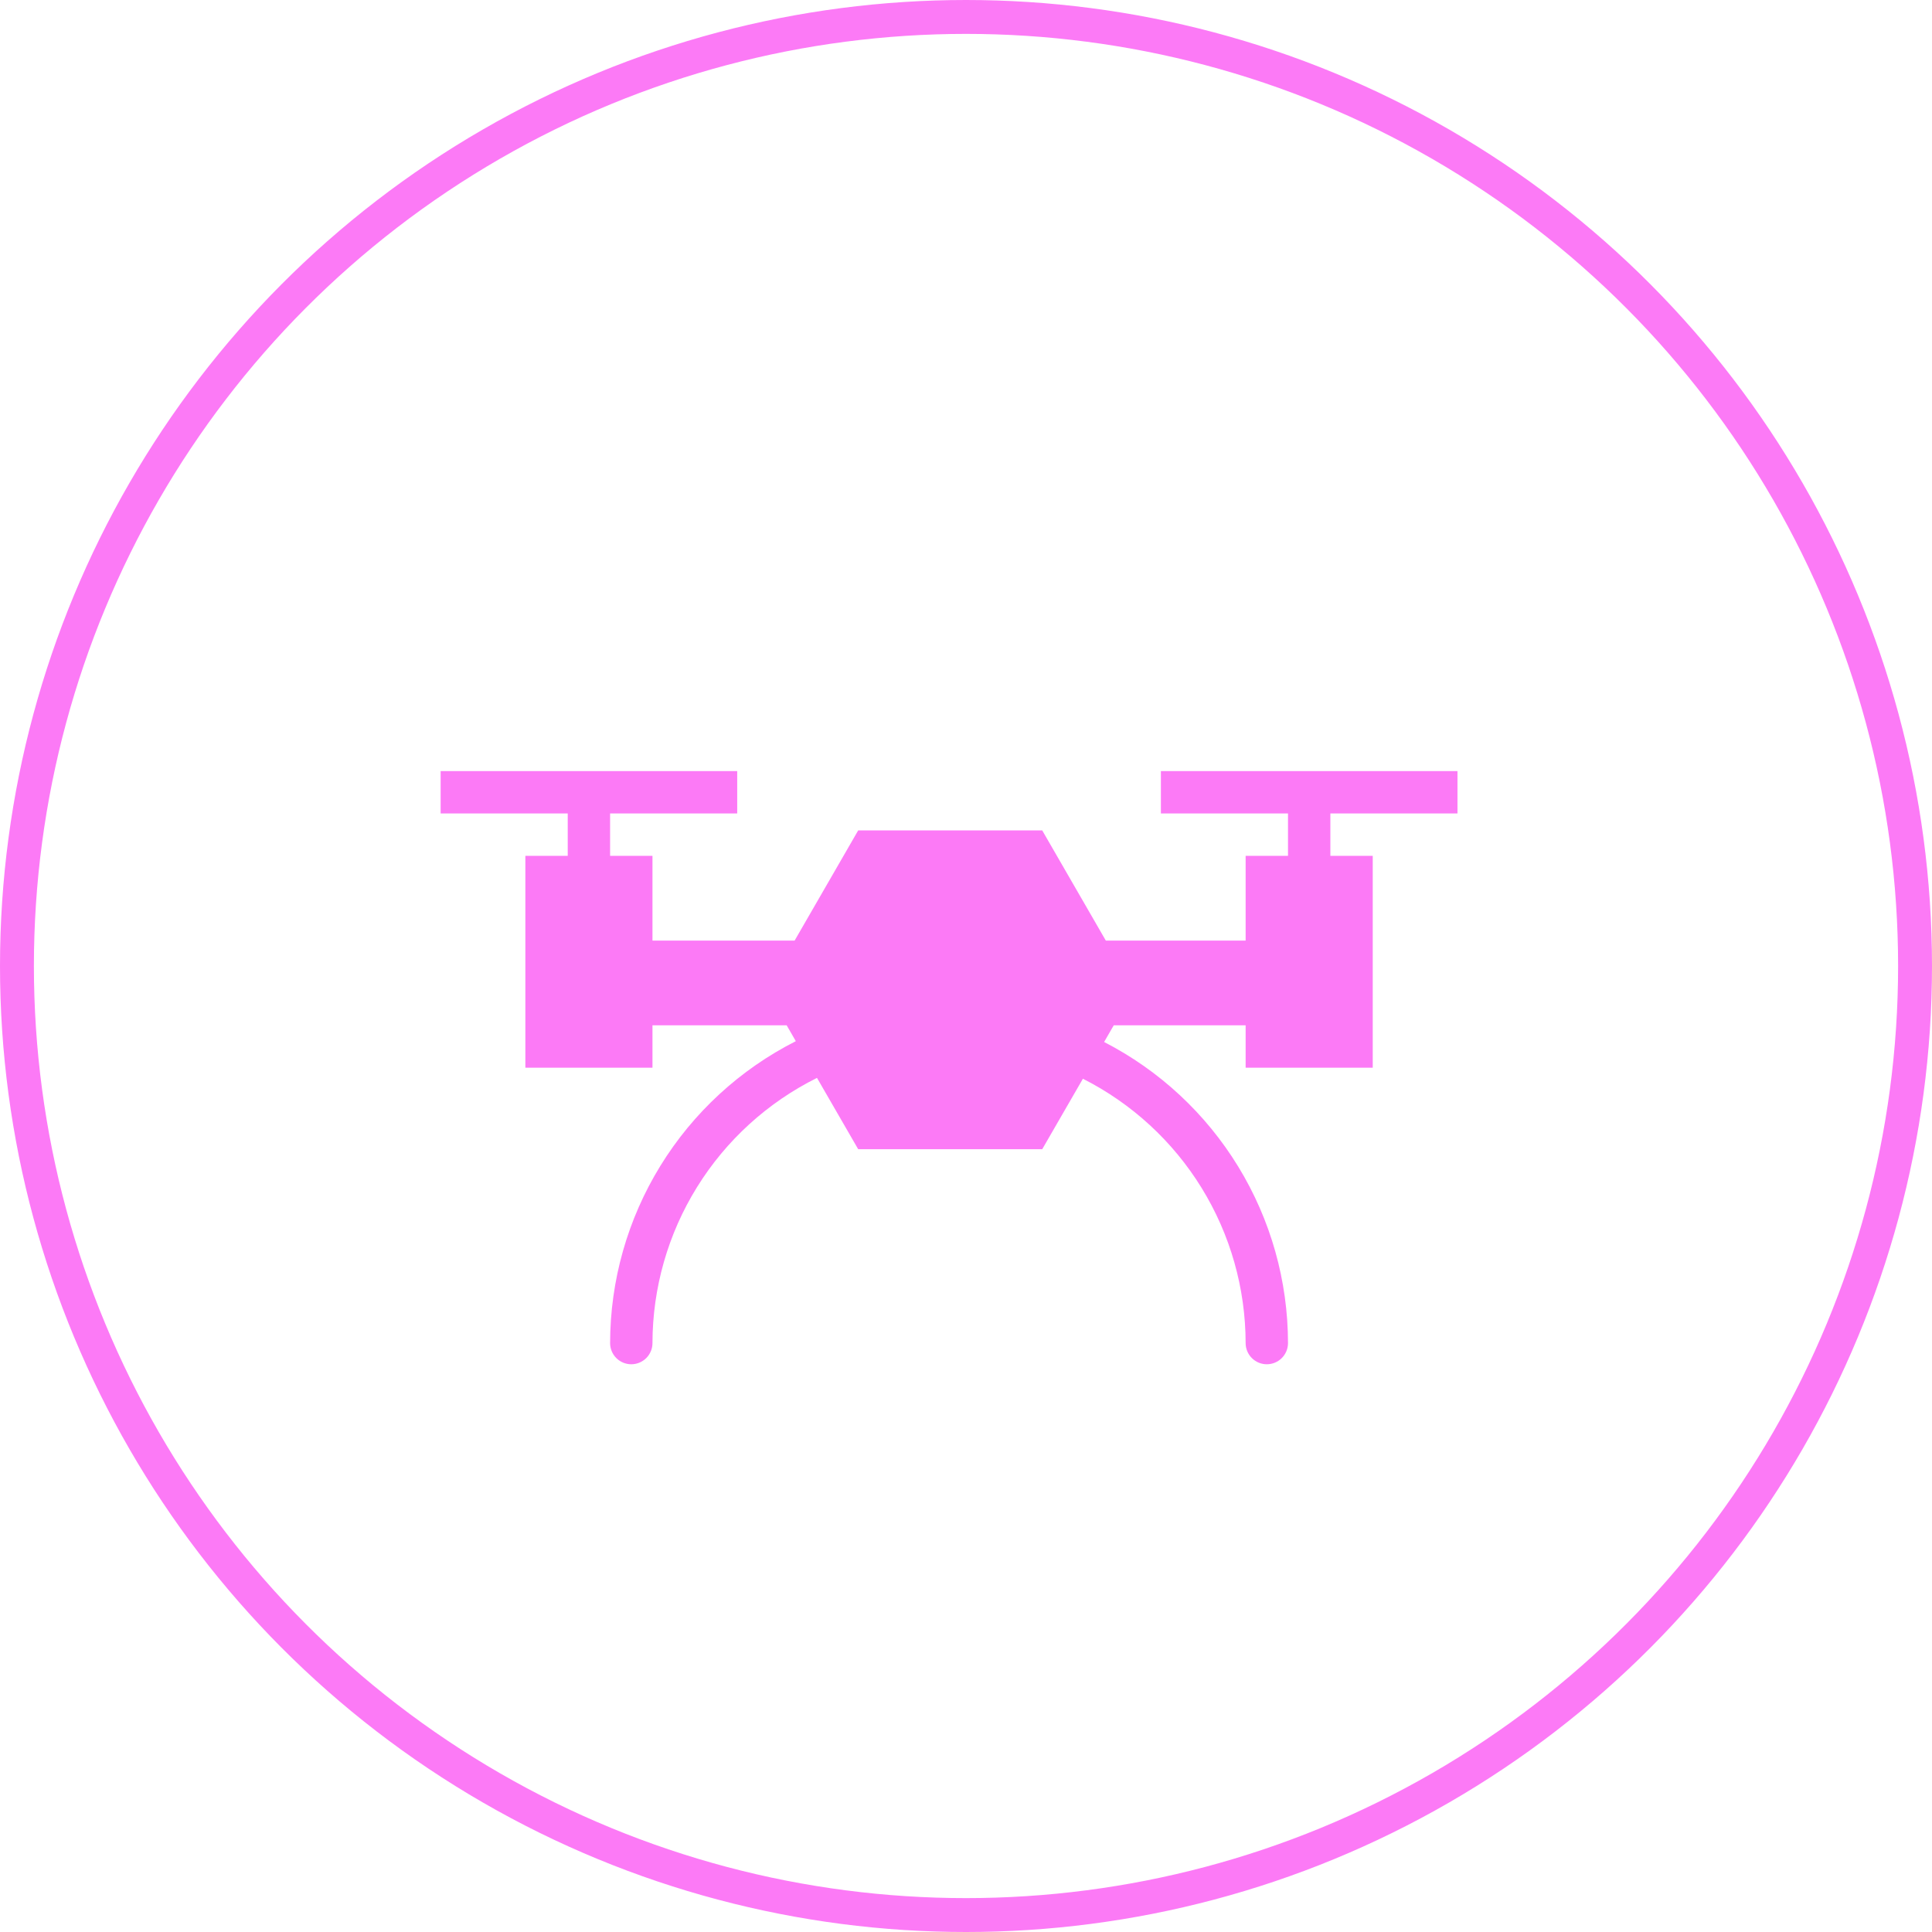 <svg width="57" height="57" viewBox="0 0 57 57" fill="none" xmlns="http://www.w3.org/2000/svg">
<path d="M43 24V22.75H34.25V24H38V25.25H36.75V27.75H32.625L30.749 24.5H25.319L23.444 27.75H19.25V25.25H18V24H21.75V22.75H13V24H16.75V25.25H15.5V31.5H19.25V30.25H23.209L23.479 30.718C21.832 31.552 20.449 32.826 19.482 34.398C18.515 35.97 18.002 37.779 18 39.625C18 39.791 18.066 39.95 18.183 40.067C18.3 40.184 18.459 40.25 18.625 40.25C18.791 40.25 18.95 40.184 19.067 40.067C19.184 39.95 19.25 39.791 19.25 39.625C19.252 37.999 19.707 36.405 20.565 35.023C21.422 33.641 22.648 32.525 24.104 31.801L25.319 33.905H30.749L31.949 31.826C33.391 32.556 34.604 33.671 35.451 35.047C36.299 36.424 36.748 38.008 36.75 39.625C36.75 39.791 36.816 39.95 36.933 40.067C37.05 40.184 37.209 40.25 37.375 40.25C37.541 40.25 37.7 40.184 37.817 40.067C37.934 39.95 38 39.791 38 39.625C37.998 37.789 37.491 35.989 36.534 34.422C35.577 32.855 34.208 31.582 32.575 30.742L32.859 30.25H36.75V31.5H40.5V25.25H39.25V24H43Z" fill="#FC7AF6"/>
<circle cx="28.5" cy="28.5" r="28" stroke="#FC7AF6"/>
</svg>

